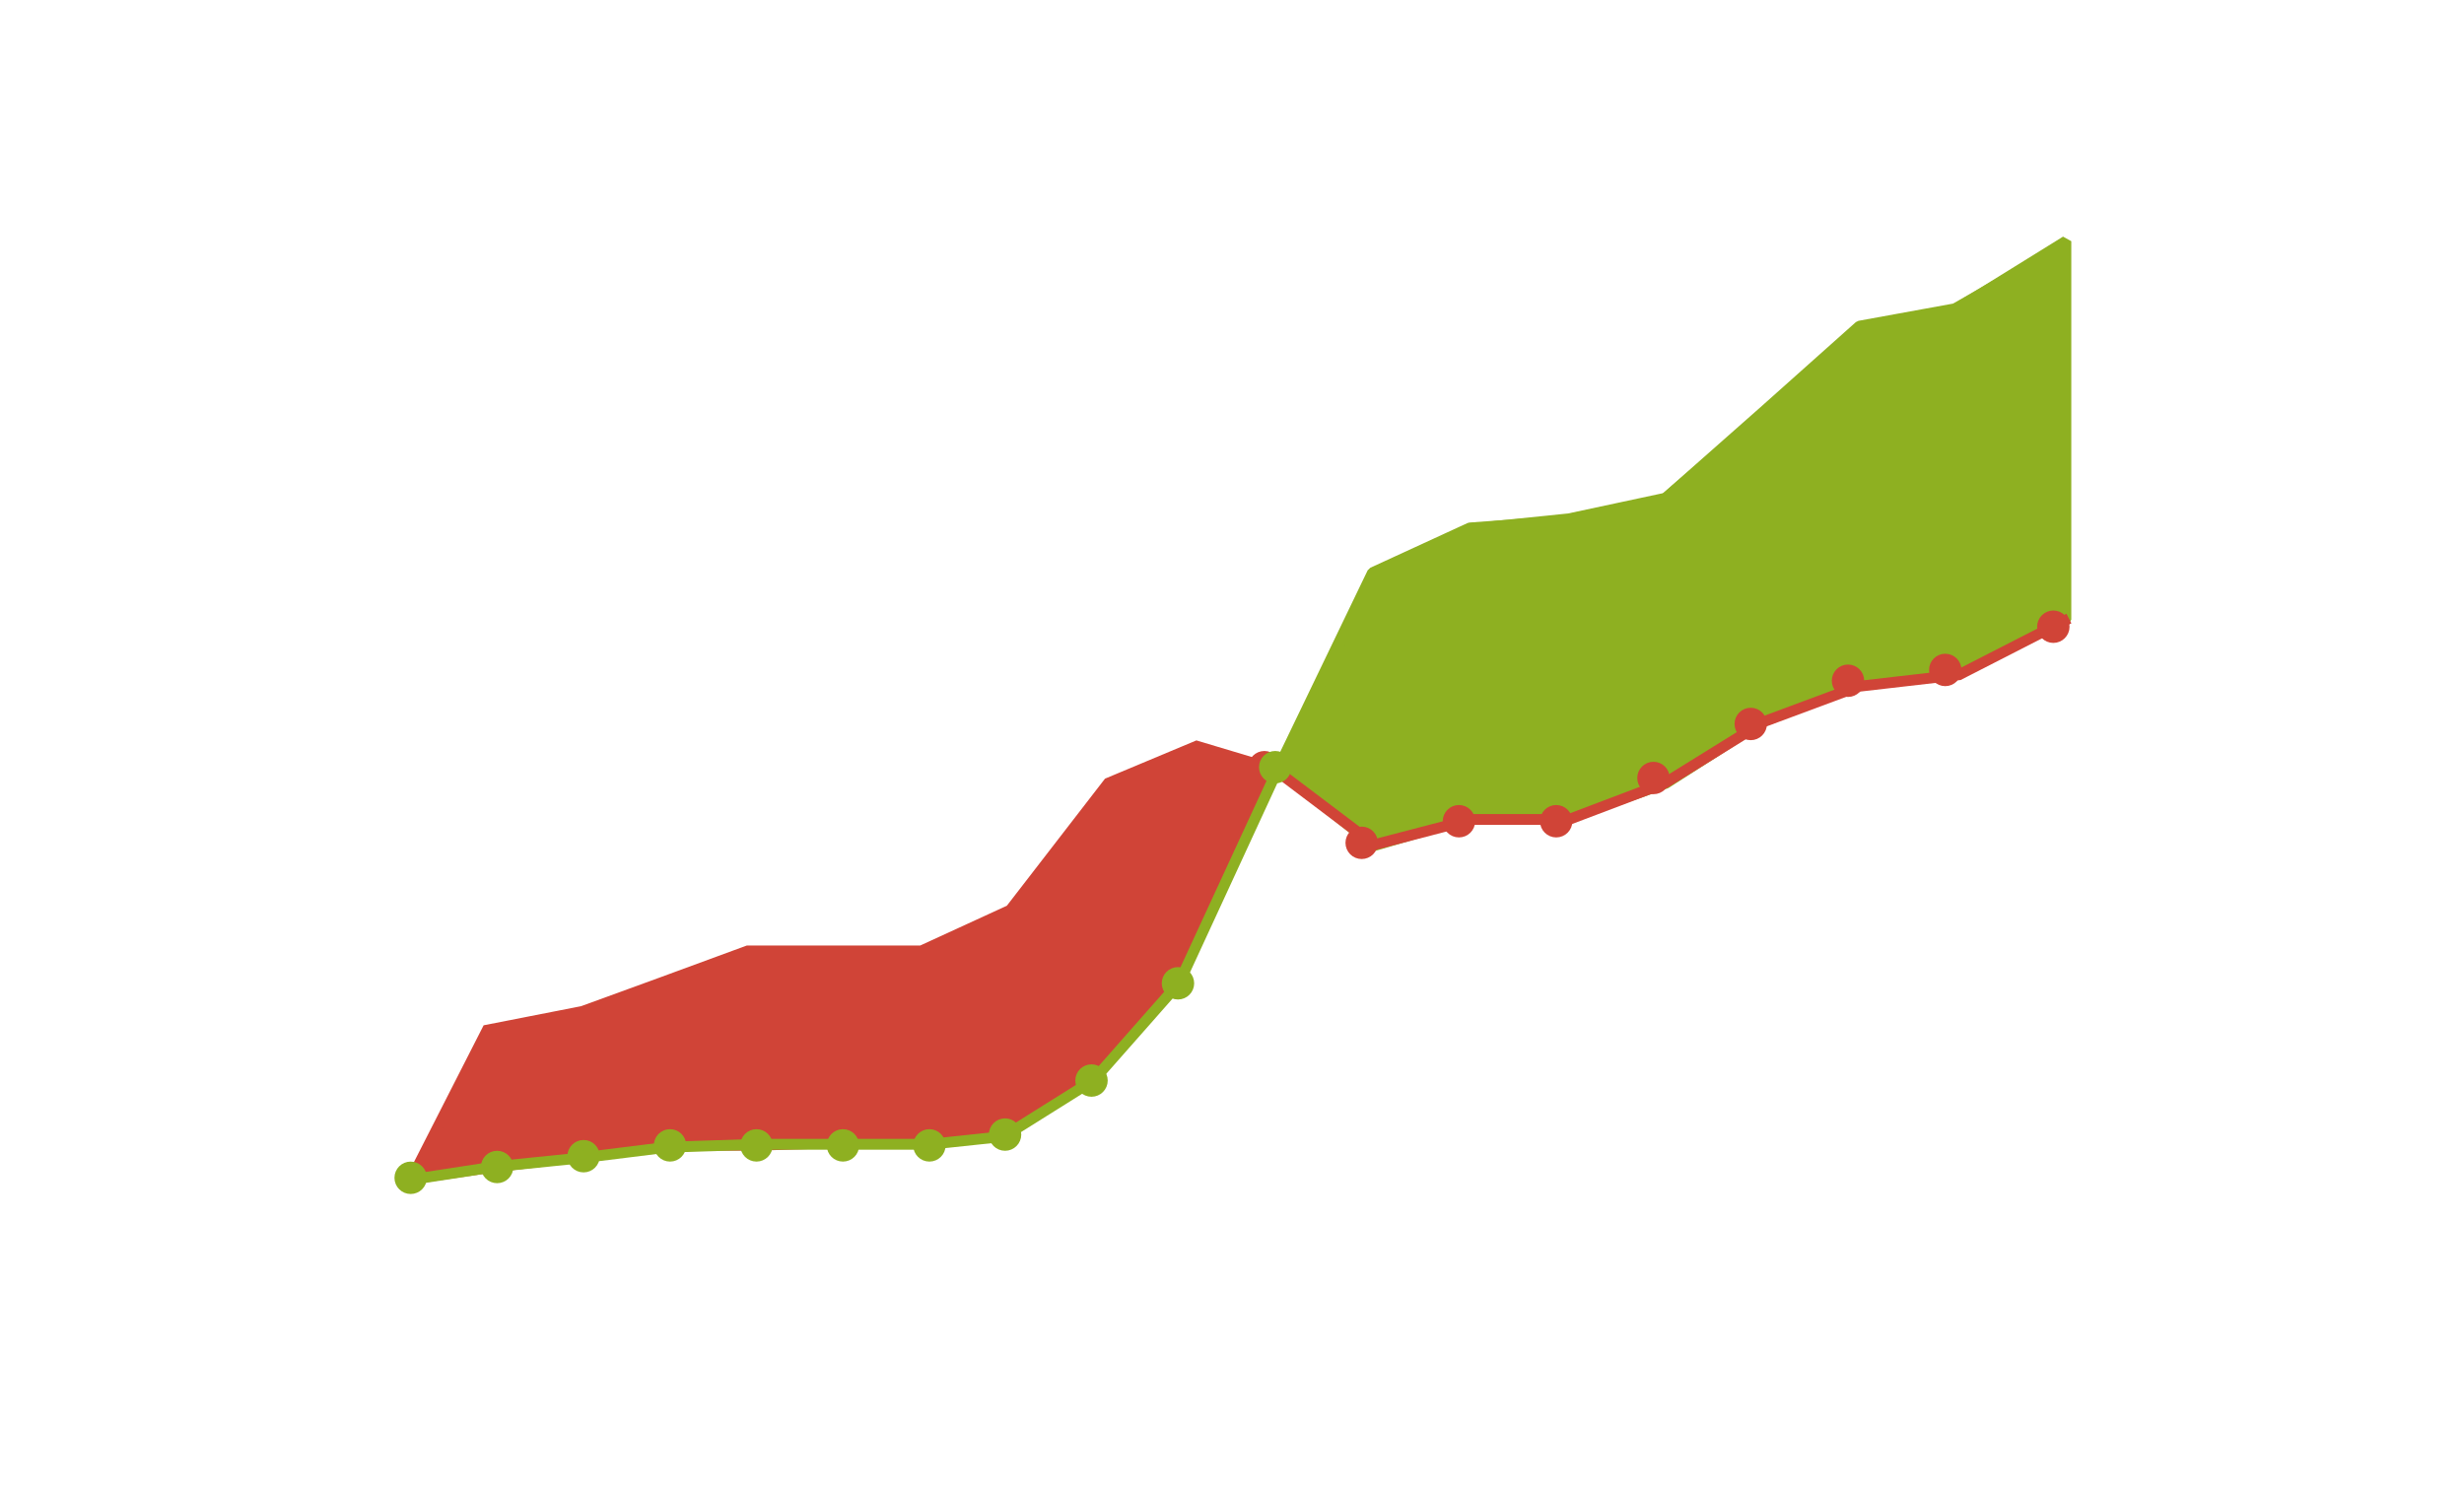 <svg xmlns="http://www.w3.org/2000/svg" width="228" height="138" viewBox="0 0 228 138"><g fill="none" fill-rule="evenodd"><g transform="translate(37 22)"><path fill="#8EB021" stroke="#8EB021" stroke-linejoin="bevel" d="m154.162.323-10.22 6.333-8.831 1.675-9.09 8.118-8.885 7.648-8.956 1.916-9.043.924L90.162 31l-8.876 18.2 8.876 7.057 8.975-2.627h9.043l8.956-3.135 8.886-5.692 9.089-3.443 8.831-1.11 10.22-4.902z"></path><path fill="#D04437" stroke="#D04437" d="M1.073 87.097 8.087 73.33l8.817-1.729 7.107-2.59 8.173-3.005h16.068l8.234-3.781 9.077-11.753 8.171-3.42 7.24 2.167 9.2 6.954 8.97-2.336h9.027l8.883-3.365 9.17-5.689 8.8-3.271 9.248-1.066 10.171-5.206-10.17 5.206-9.25 1.066-8.799 3.271-9.17 5.689-8.883 3.365h-9.026l-8.972 2.336-9.2-6.954-8.767 18.952-8.066 9.343-8.074 5.45-7.068.768h-7.94l-8.159.261h-7.905l-8.09 1.05-7.95.912z"></path><circle cx="80" cy="49" r="1" fill="#D04437" stroke="#D04437"></circle><circle cx="89" cy="56" r="1" fill="#D04437" stroke="#D04437"></circle><circle cx="98" cy="54" r="1" fill="#D04437" stroke="#D04437"></circle><circle cx="107" cy="54" r="1" fill="#D04437" stroke="#D04437"></circle><circle cx="116" cy="50" r="1" fill="#D04437" stroke="#D04437"></circle><circle cx="125" cy="45" r="1" fill="#D04437" stroke="#D04437"></circle><circle cx="134" cy="41" r="1" fill="#D04437" stroke="#D04437"></circle><circle cx="143" cy="40" r="1" fill="#D04437" stroke="#D04437"></circle><circle cx="153" cy="36" r="1" fill="#D04437" stroke="#D04437"></circle></g><g stroke="#8EB021" transform="translate(37 23)"><circle cx="1" cy="86" r="1" fill="#8EB021"></circle><circle cx="9" cy="85" r="1" fill="#8EB021"></circle><circle cx="17" cy="84" r="1" fill="#8EB021"></circle><circle cx="25" cy="83" r="1" fill="#8EB021"></circle><circle cx="33" cy="83" r="1" fill="#8EB021"></circle><circle cx="41" cy="83" r="1" fill="#8EB021"></circle><circle cx="49" cy="83" r="1" fill="#8EB021"></circle><circle cx="56" cy="82" r="1" fill="#8EB021"></circle><circle cx="64" cy="77" r="1" fill="#8EB021"></circle><circle cx="72" cy="68" r="1" fill="#8EB021"></circle><circle cx="81" cy="48" r="1" fill="#8EB021"></circle><path stroke-linejoin="bevel" d="m154.044-.25-10.152 5.824-8.833 1.609-8.808 7.858-9.232 8.155-9.122 2.02-8.887.641L90.003 30l-8.834 18.344-9.057 19.621-7.96 9.031-8.256 5.176-6.843.728H33.12l-8.339.267-7.955.989-7.847.8L.99 86.177"></path></g></g></svg>
